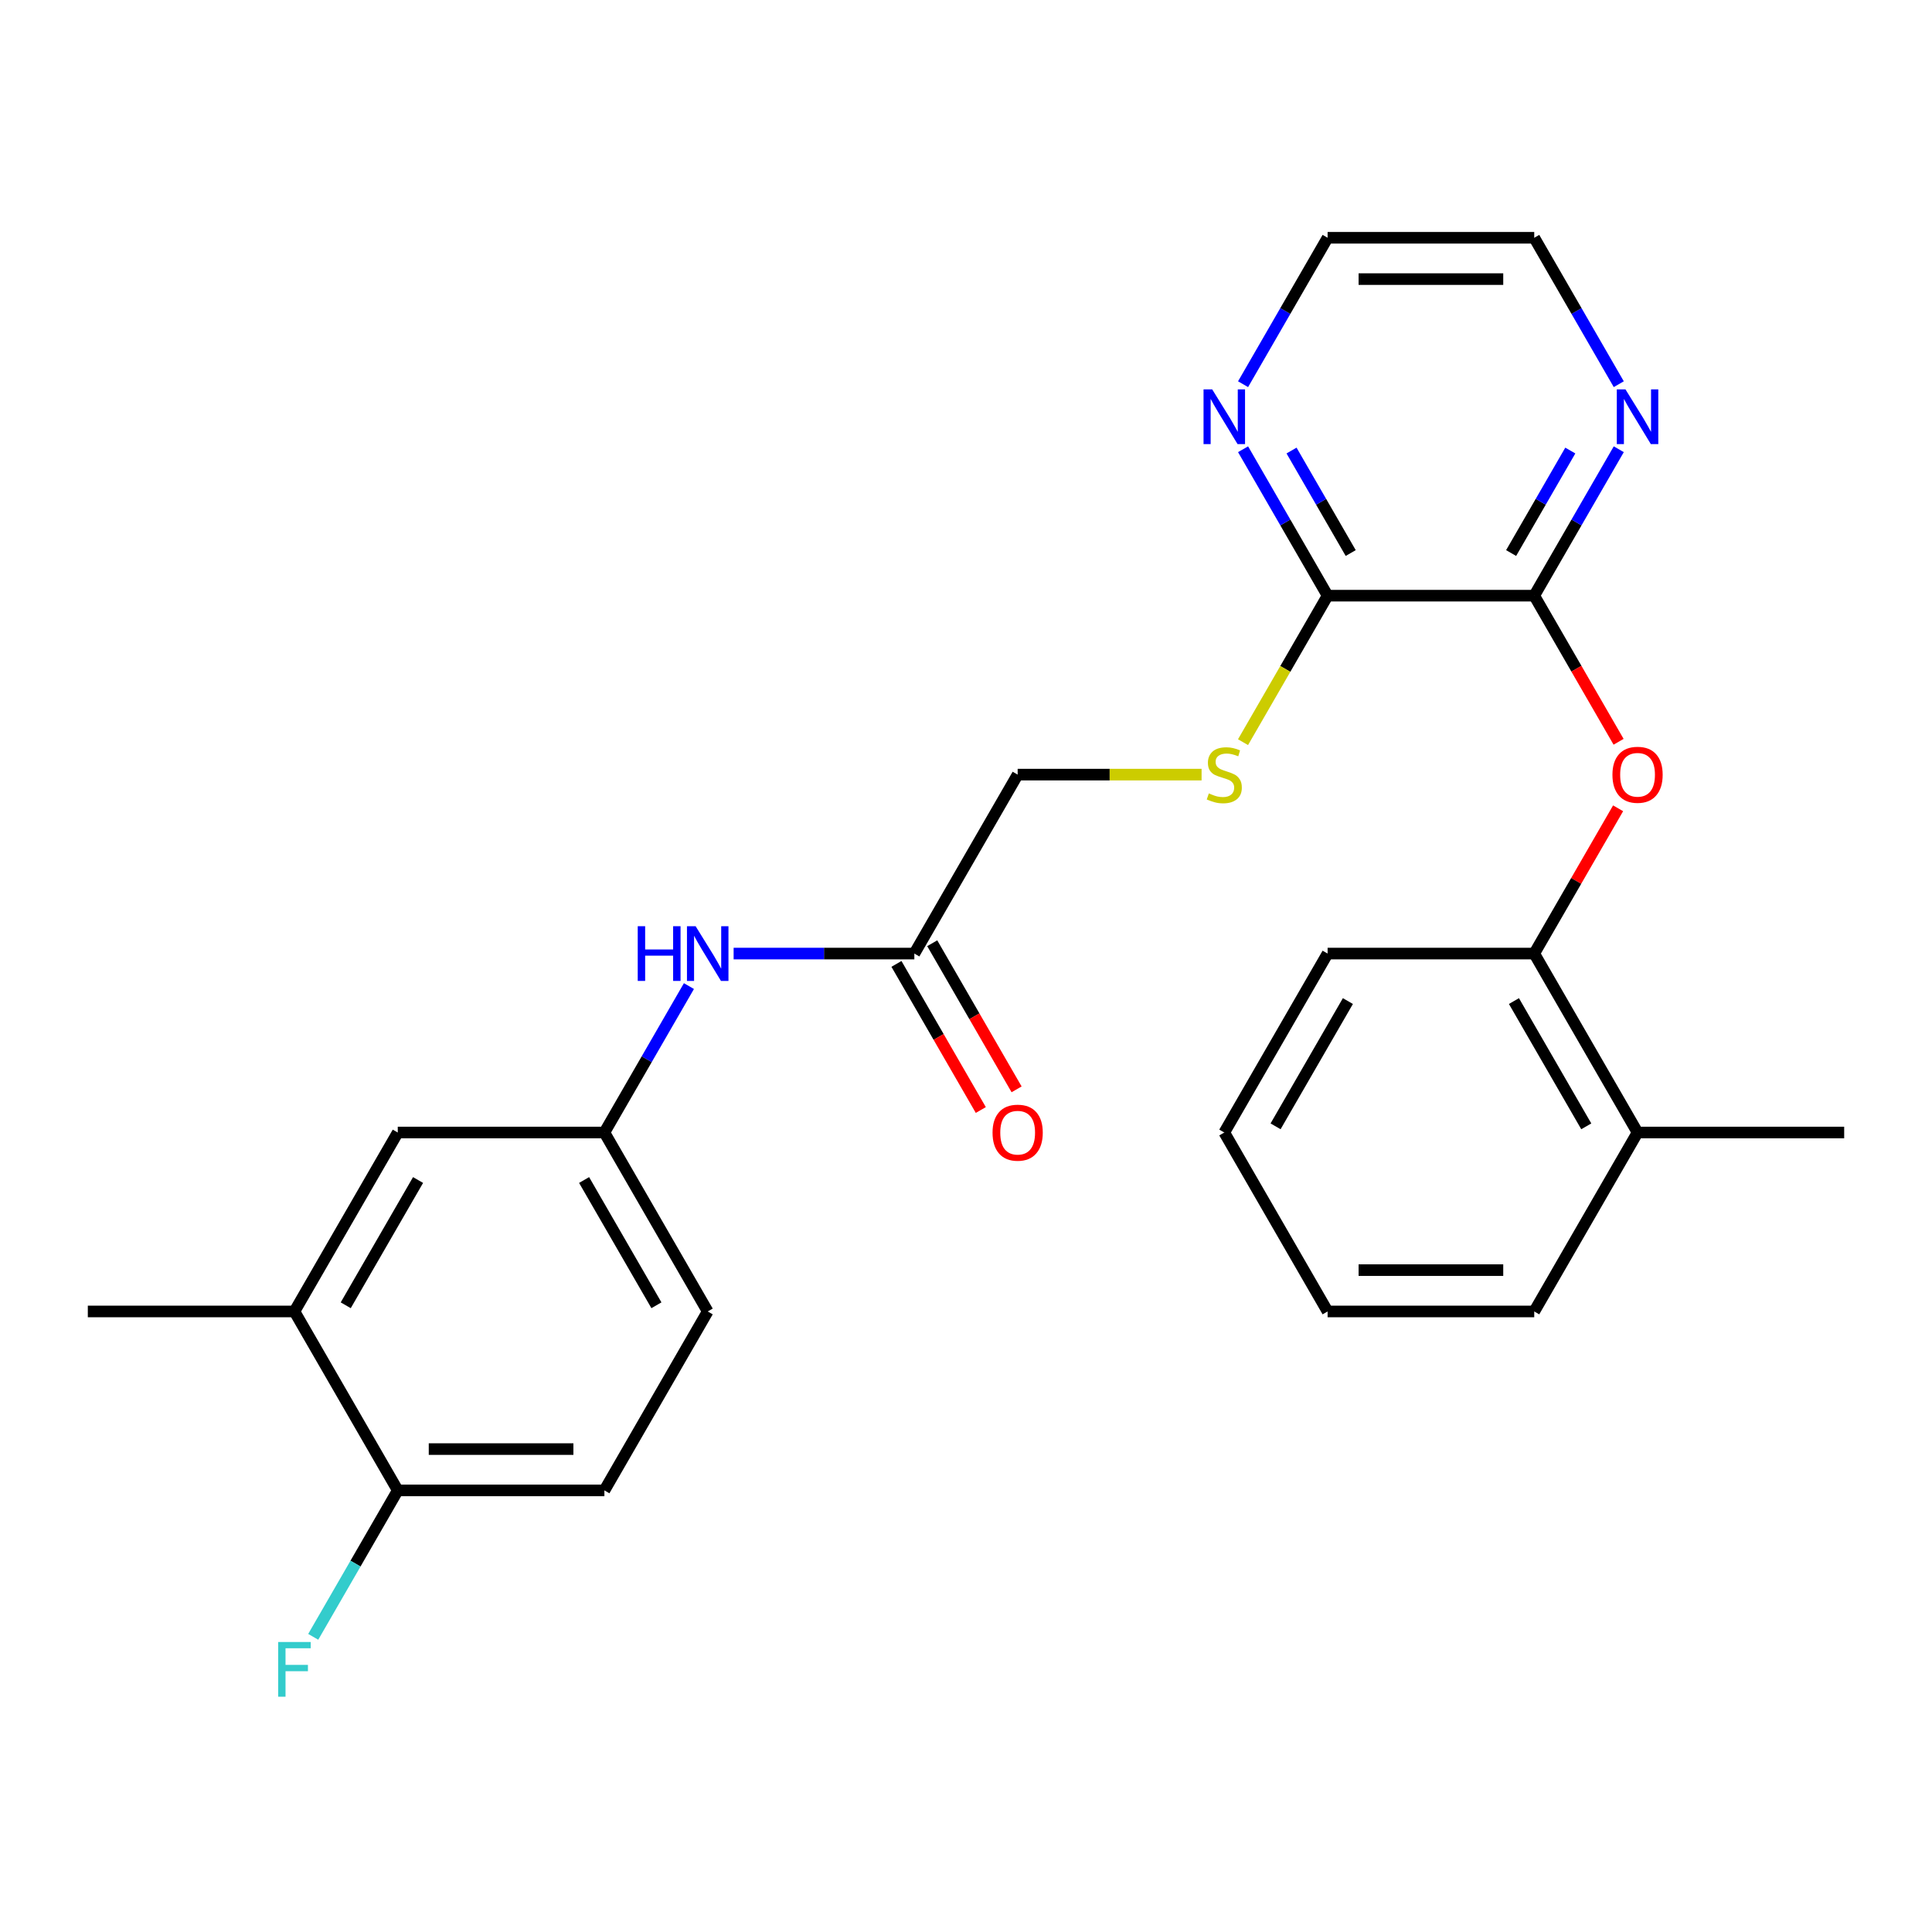 <?xml version='1.0' encoding='iso-8859-1'?>
<svg version='1.1' baseProfile='full'
              xmlns='http://www.w3.org/2000/svg'
                      xmlns:rdkit='http://www.rdkit.org/xml'
                      xmlns:xlink='http://www.w3.org/1999/xlink'
                  xml:space='preserve'
width='1000px' height='1000px' viewBox='0 0 1000 1000'>
<!-- END OF HEADER -->
<rect style='opacity:1.0;fill:#FFFFFF;stroke:none' width='1000' height='1000' x='0' y='0'> </rect>
<path class='bond-0' d='M 794.118,308.318 L 687.166,308.318' style='fill:none;fill-rule:evenodd;stroke:#000000;stroke-width:6px;stroke-linecap:butt;stroke-linejoin:miter;stroke-opacity:1' />
<path class='bond-1' d='M 794.118,308.318 L 815.95,346.132' style='fill:none;fill-rule:evenodd;stroke:#000000;stroke-width:6px;stroke-linecap:butt;stroke-linejoin:miter;stroke-opacity:1' />
<path class='bond-1' d='M 815.95,346.132 L 837.782,383.947' style='fill:none;fill-rule:evenodd;stroke:#FF0000;stroke-width:6px;stroke-linecap:butt;stroke-linejoin:miter;stroke-opacity:1' />
<path class='bond-5' d='M 794.118,308.318 L 815.996,270.423' style='fill:none;fill-rule:evenodd;stroke:#000000;stroke-width:6px;stroke-linecap:butt;stroke-linejoin:miter;stroke-opacity:1' />
<path class='bond-5' d='M 815.996,270.423 L 837.875,232.528' style='fill:none;fill-rule:evenodd;stroke:#0000FF;stroke-width:6px;stroke-linecap:butt;stroke-linejoin:miter;stroke-opacity:1' />
<path class='bond-5' d='M 782.157,286.254 L 797.472,259.728' style='fill:none;fill-rule:evenodd;stroke:#000000;stroke-width:6px;stroke-linecap:butt;stroke-linejoin:miter;stroke-opacity:1' />
<path class='bond-5' d='M 797.472,259.728 L 812.786,233.202' style='fill:none;fill-rule:evenodd;stroke:#0000FF;stroke-width:6px;stroke-linecap:butt;stroke-linejoin:miter;stroke-opacity:1' />
<path class='bond-2' d='M 687.166,308.318 L 665.276,346.232' style='fill:none;fill-rule:evenodd;stroke:#000000;stroke-width:6px;stroke-linecap:butt;stroke-linejoin:miter;stroke-opacity:1' />
<path class='bond-2' d='M 665.276,346.232 L 643.386,384.147' style='fill:none;fill-rule:evenodd;stroke:#CCCC00;stroke-width:6px;stroke-linecap:butt;stroke-linejoin:miter;stroke-opacity:1' />
<path class='bond-8' d='M 687.166,308.318 L 665.287,270.423' style='fill:none;fill-rule:evenodd;stroke:#000000;stroke-width:6px;stroke-linecap:butt;stroke-linejoin:miter;stroke-opacity:1' />
<path class='bond-8' d='M 665.287,270.423 L 643.409,232.528' style='fill:none;fill-rule:evenodd;stroke:#0000FF;stroke-width:6px;stroke-linecap:butt;stroke-linejoin:miter;stroke-opacity:1' />
<path class='bond-8' d='M 699.127,286.254 L 683.812,259.728' style='fill:none;fill-rule:evenodd;stroke:#000000;stroke-width:6px;stroke-linecap:butt;stroke-linejoin:miter;stroke-opacity:1' />
<path class='bond-8' d='M 683.812,259.728 L 668.497,233.202' style='fill:none;fill-rule:evenodd;stroke:#0000FF;stroke-width:6px;stroke-linecap:butt;stroke-linejoin:miter;stroke-opacity:1' />
<path class='bond-3' d='M 837.528,418.374 L 815.823,455.969' style='fill:none;fill-rule:evenodd;stroke:#FF0000;stroke-width:6px;stroke-linecap:butt;stroke-linejoin:miter;stroke-opacity:1' />
<path class='bond-3' d='M 815.823,455.969 L 794.118,493.564' style='fill:none;fill-rule:evenodd;stroke:#000000;stroke-width:6px;stroke-linecap:butt;stroke-linejoin:miter;stroke-opacity:1' />
<path class='bond-14' d='M 621.936,400.941 L 574.337,400.941' style='fill:none;fill-rule:evenodd;stroke:#CCCC00;stroke-width:6px;stroke-linecap:butt;stroke-linejoin:miter;stroke-opacity:1' />
<path class='bond-14' d='M 574.337,400.941 L 526.738,400.941' style='fill:none;fill-rule:evenodd;stroke:#000000;stroke-width:6px;stroke-linecap:butt;stroke-linejoin:miter;stroke-opacity:1' />
<path class='bond-13' d='M 794.118,493.564 L 847.594,586.187' style='fill:none;fill-rule:evenodd;stroke:#000000;stroke-width:6px;stroke-linecap:butt;stroke-linejoin:miter;stroke-opacity:1' />
<path class='bond-13' d='M 783.614,518.152 L 821.048,582.988' style='fill:none;fill-rule:evenodd;stroke:#000000;stroke-width:6px;stroke-linecap:butt;stroke-linejoin:miter;stroke-opacity:1' />
<path class='bond-20' d='M 794.118,493.564 L 687.166,493.564' style='fill:none;fill-rule:evenodd;stroke:#000000;stroke-width:6px;stroke-linecap:butt;stroke-linejoin:miter;stroke-opacity:1' />
<path class='bond-4' d='M 473.262,493.564 L 526.738,400.941' style='fill:none;fill-rule:evenodd;stroke:#000000;stroke-width:6px;stroke-linecap:butt;stroke-linejoin:miter;stroke-opacity:1' />
<path class='bond-6' d='M 473.262,493.564 L 426.493,493.564' style='fill:none;fill-rule:evenodd;stroke:#000000;stroke-width:6px;stroke-linecap:butt;stroke-linejoin:miter;stroke-opacity:1' />
<path class='bond-6' d='M 426.493,493.564 L 379.724,493.564' style='fill:none;fill-rule:evenodd;stroke:#0000FF;stroke-width:6px;stroke-linecap:butt;stroke-linejoin:miter;stroke-opacity:1' />
<path class='bond-12' d='M 464,498.911 L 485.832,536.726' style='fill:none;fill-rule:evenodd;stroke:#000000;stroke-width:6px;stroke-linecap:butt;stroke-linejoin:miter;stroke-opacity:1' />
<path class='bond-12' d='M 485.832,536.726 L 507.664,574.54' style='fill:none;fill-rule:evenodd;stroke:#FF0000;stroke-width:6px;stroke-linecap:butt;stroke-linejoin:miter;stroke-opacity:1' />
<path class='bond-12' d='M 482.524,488.216 L 504.357,526.031' style='fill:none;fill-rule:evenodd;stroke:#000000;stroke-width:6px;stroke-linecap:butt;stroke-linejoin:miter;stroke-opacity:1' />
<path class='bond-12' d='M 504.357,526.031 L 526.189,563.845' style='fill:none;fill-rule:evenodd;stroke:#FF0000;stroke-width:6px;stroke-linecap:butt;stroke-linejoin:miter;stroke-opacity:1' />
<path class='bond-18' d='M 837.875,198.861 L 815.996,160.966' style='fill:none;fill-rule:evenodd;stroke:#0000FF;stroke-width:6px;stroke-linecap:butt;stroke-linejoin:miter;stroke-opacity:1' />
<path class='bond-18' d='M 815.996,160.966 L 794.118,123.071' style='fill:none;fill-rule:evenodd;stroke:#000000;stroke-width:6px;stroke-linecap:butt;stroke-linejoin:miter;stroke-opacity:1' />
<path class='bond-10' d='M 356.591,510.397 L 334.713,548.292' style='fill:none;fill-rule:evenodd;stroke:#0000FF;stroke-width:6px;stroke-linecap:butt;stroke-linejoin:miter;stroke-opacity:1' />
<path class='bond-10' d='M 334.713,548.292 L 312.834,586.187' style='fill:none;fill-rule:evenodd;stroke:#000000;stroke-width:6px;stroke-linecap:butt;stroke-linejoin:miter;stroke-opacity:1' />
<path class='bond-7' d='M 152.406,678.81 L 205.882,586.187' style='fill:none;fill-rule:evenodd;stroke:#000000;stroke-width:6px;stroke-linecap:butt;stroke-linejoin:miter;stroke-opacity:1' />
<path class='bond-7' d='M 178.952,675.611 L 216.386,610.775' style='fill:none;fill-rule:evenodd;stroke:#000000;stroke-width:6px;stroke-linecap:butt;stroke-linejoin:miter;stroke-opacity:1' />
<path class='bond-21' d='M 152.406,678.81 L 45.455,678.81' style='fill:none;fill-rule:evenodd;stroke:#000000;stroke-width:6px;stroke-linecap:butt;stroke-linejoin:miter;stroke-opacity:1' />
<path class='bond-28' d='M 152.406,678.81 L 205.882,771.433' style='fill:none;fill-rule:evenodd;stroke:#000000;stroke-width:6px;stroke-linecap:butt;stroke-linejoin:miter;stroke-opacity:1' />
<path class='bond-26' d='M 643.409,198.861 L 665.287,160.966' style='fill:none;fill-rule:evenodd;stroke:#0000FF;stroke-width:6px;stroke-linecap:butt;stroke-linejoin:miter;stroke-opacity:1' />
<path class='bond-26' d='M 665.287,160.966 L 687.166,123.071' style='fill:none;fill-rule:evenodd;stroke:#000000;stroke-width:6px;stroke-linecap:butt;stroke-linejoin:miter;stroke-opacity:1' />
<path class='bond-9' d='M 205.882,771.433 L 312.834,771.433' style='fill:none;fill-rule:evenodd;stroke:#000000;stroke-width:6px;stroke-linecap:butt;stroke-linejoin:miter;stroke-opacity:1' />
<path class='bond-9' d='M 221.925,750.042 L 296.791,750.042' style='fill:none;fill-rule:evenodd;stroke:#000000;stroke-width:6px;stroke-linecap:butt;stroke-linejoin:miter;stroke-opacity:1' />
<path class='bond-17' d='M 205.882,771.433 L 184.004,809.327' style='fill:none;fill-rule:evenodd;stroke:#000000;stroke-width:6px;stroke-linecap:butt;stroke-linejoin:miter;stroke-opacity:1' />
<path class='bond-17' d='M 184.004,809.327 L 162.125,847.222' style='fill:none;fill-rule:evenodd;stroke:#33CCCC;stroke-width:6px;stroke-linecap:butt;stroke-linejoin:miter;stroke-opacity:1' />
<path class='bond-11' d='M 312.834,586.187 L 205.882,586.187' style='fill:none;fill-rule:evenodd;stroke:#000000;stroke-width:6px;stroke-linecap:butt;stroke-linejoin:miter;stroke-opacity:1' />
<path class='bond-16' d='M 312.834,586.187 L 366.31,678.81' style='fill:none;fill-rule:evenodd;stroke:#000000;stroke-width:6px;stroke-linecap:butt;stroke-linejoin:miter;stroke-opacity:1' />
<path class='bond-16' d='M 302.331,610.775 L 339.764,675.611' style='fill:none;fill-rule:evenodd;stroke:#000000;stroke-width:6px;stroke-linecap:butt;stroke-linejoin:miter;stroke-opacity:1' />
<path class='bond-22' d='M 847.594,586.187 L 954.545,586.187' style='fill:none;fill-rule:evenodd;stroke:#000000;stroke-width:6px;stroke-linecap:butt;stroke-linejoin:miter;stroke-opacity:1' />
<path class='bond-23' d='M 847.594,586.187 L 794.118,678.81' style='fill:none;fill-rule:evenodd;stroke:#000000;stroke-width:6px;stroke-linecap:butt;stroke-linejoin:miter;stroke-opacity:1' />
<path class='bond-15' d='M 312.834,771.433 L 366.31,678.81' style='fill:none;fill-rule:evenodd;stroke:#000000;stroke-width:6px;stroke-linecap:butt;stroke-linejoin:miter;stroke-opacity:1' />
<path class='bond-19' d='M 794.118,123.071 L 687.166,123.071' style='fill:none;fill-rule:evenodd;stroke:#000000;stroke-width:6px;stroke-linecap:butt;stroke-linejoin:miter;stroke-opacity:1' />
<path class='bond-19' d='M 778.075,144.462 L 703.209,144.462' style='fill:none;fill-rule:evenodd;stroke:#000000;stroke-width:6px;stroke-linecap:butt;stroke-linejoin:miter;stroke-opacity:1' />
<path class='bond-24' d='M 687.166,493.564 L 633.69,586.187' style='fill:none;fill-rule:evenodd;stroke:#000000;stroke-width:6px;stroke-linecap:butt;stroke-linejoin:miter;stroke-opacity:1' />
<path class='bond-24' d='M 697.669,518.152 L 660.236,582.988' style='fill:none;fill-rule:evenodd;stroke:#000000;stroke-width:6px;stroke-linecap:butt;stroke-linejoin:miter;stroke-opacity:1' />
<path class='bond-27' d='M 794.118,678.81 L 687.166,678.81' style='fill:none;fill-rule:evenodd;stroke:#000000;stroke-width:6px;stroke-linecap:butt;stroke-linejoin:miter;stroke-opacity:1' />
<path class='bond-27' d='M 778.075,657.419 L 703.209,657.419' style='fill:none;fill-rule:evenodd;stroke:#000000;stroke-width:6px;stroke-linecap:butt;stroke-linejoin:miter;stroke-opacity:1' />
<path class='bond-25' d='M 633.69,586.187 L 687.166,678.81' style='fill:none;fill-rule:evenodd;stroke:#000000;stroke-width:6px;stroke-linecap:butt;stroke-linejoin:miter;stroke-opacity:1' />
<path  class='atom-2' d='M 834.594 401.021
Q 834.594 394.221, 837.954 390.421
Q 841.314 386.621, 847.594 386.621
Q 853.874 386.621, 857.234 390.421
Q 860.594 394.221, 860.594 401.021
Q 860.594 407.901, 857.194 411.821
Q 853.794 415.701, 847.594 415.701
Q 841.354 415.701, 837.954 411.821
Q 834.594 407.941, 834.594 401.021
M 847.594 412.501
Q 851.914 412.501, 854.234 409.621
Q 856.594 406.701, 856.594 401.021
Q 856.594 395.461, 854.234 392.661
Q 851.914 389.821, 847.594 389.821
Q 843.274 389.821, 840.914 392.621
Q 838.594 395.421, 838.594 401.021
Q 838.594 406.741, 840.914 409.621
Q 843.274 412.501, 847.594 412.501
' fill='#FF0000'/>
<path  class='atom-3' d='M 625.69 410.661
Q 626.01 410.781, 627.33 411.341
Q 628.65 411.901, 630.09 412.261
Q 631.57 412.581, 633.01 412.581
Q 635.69 412.581, 637.25 411.301
Q 638.81 409.981, 638.81 407.701
Q 638.81 406.141, 638.01 405.181
Q 637.25 404.221, 636.05 403.701
Q 634.85 403.181, 632.85 402.581
Q 630.33 401.821, 628.81 401.101
Q 627.33 400.381, 626.25 398.861
Q 625.21 397.341, 625.21 394.781
Q 625.21 391.221, 627.61 389.021
Q 630.05 386.821, 634.85 386.821
Q 638.13 386.821, 641.85 388.381
L 640.93 391.461
Q 637.53 390.061, 634.97 390.061
Q 632.21 390.061, 630.69 391.221
Q 629.17 392.341, 629.21 394.301
Q 629.21 395.821, 629.97 396.741
Q 630.77 397.661, 631.89 398.181
Q 633.05 398.701, 634.97 399.301
Q 637.53 400.101, 639.05 400.901
Q 640.57 401.701, 641.65 403.341
Q 642.77 404.941, 642.77 407.701
Q 642.77 411.621, 640.13 413.741
Q 637.53 415.821, 633.17 415.821
Q 630.65 415.821, 628.73 415.261
Q 626.85 414.741, 624.61 413.821
L 625.69 410.661
' fill='#CCCC00'/>
<path  class='atom-6' d='M 841.334 201.535
L 850.614 216.535
Q 851.534 218.015, 853.014 220.695
Q 854.494 223.375, 854.574 223.535
L 854.574 201.535
L 858.334 201.535
L 858.334 229.855
L 854.454 229.855
L 844.494 213.455
Q 843.334 211.535, 842.094 209.335
Q 840.894 207.135, 840.534 206.455
L 840.534 229.855
L 836.854 229.855
L 836.854 201.535
L 841.334 201.535
' fill='#0000FF'/>
<path  class='atom-7' d='M 330.09 479.404
L 333.93 479.404
L 333.93 491.444
L 348.41 491.444
L 348.41 479.404
L 352.25 479.404
L 352.25 507.724
L 348.41 507.724
L 348.41 494.644
L 333.93 494.644
L 333.93 507.724
L 330.09 507.724
L 330.09 479.404
' fill='#0000FF'/>
<path  class='atom-7' d='M 360.05 479.404
L 369.33 494.404
Q 370.25 495.884, 371.73 498.564
Q 373.21 501.244, 373.29 501.404
L 373.29 479.404
L 377.05 479.404
L 377.05 507.724
L 373.17 507.724
L 363.21 491.324
Q 362.05 489.404, 360.81 487.204
Q 359.61 485.004, 359.25 484.324
L 359.25 507.724
L 355.57 507.724
L 355.57 479.404
L 360.05 479.404
' fill='#0000FF'/>
<path  class='atom-9' d='M 627.43 201.535
L 636.71 216.535
Q 637.63 218.015, 639.11 220.695
Q 640.59 223.375, 640.67 223.535
L 640.67 201.535
L 644.43 201.535
L 644.43 229.855
L 640.55 229.855
L 630.59 213.455
Q 629.43 211.535, 628.19 209.335
Q 626.99 207.135, 626.63 206.455
L 626.63 229.855
L 622.95 229.855
L 622.95 201.535
L 627.43 201.535
' fill='#0000FF'/>
<path  class='atom-13' d='M 513.738 586.267
Q 513.738 579.467, 517.098 575.667
Q 520.458 571.867, 526.738 571.867
Q 533.018 571.867, 536.378 575.667
Q 539.738 579.467, 539.738 586.267
Q 539.738 593.147, 536.338 597.067
Q 532.938 600.947, 526.738 600.947
Q 520.498 600.947, 517.098 597.067
Q 513.738 593.187, 513.738 586.267
M 526.738 597.747
Q 531.058 597.747, 533.378 594.867
Q 535.738 591.947, 535.738 586.267
Q 535.738 580.707, 533.378 577.907
Q 531.058 575.067, 526.738 575.067
Q 522.418 575.067, 520.058 577.867
Q 517.738 580.667, 517.738 586.267
Q 517.738 591.987, 520.058 594.867
Q 522.418 597.747, 526.738 597.747
' fill='#FF0000'/>
<path  class='atom-18' d='M 143.986 849.896
L 160.826 849.896
L 160.826 853.136
L 147.786 853.136
L 147.786 861.736
L 159.386 861.736
L 159.386 865.016
L 147.786 865.016
L 147.786 878.216
L 143.986 878.216
L 143.986 849.896
' fill='#33CCCC'/>
</svg>
